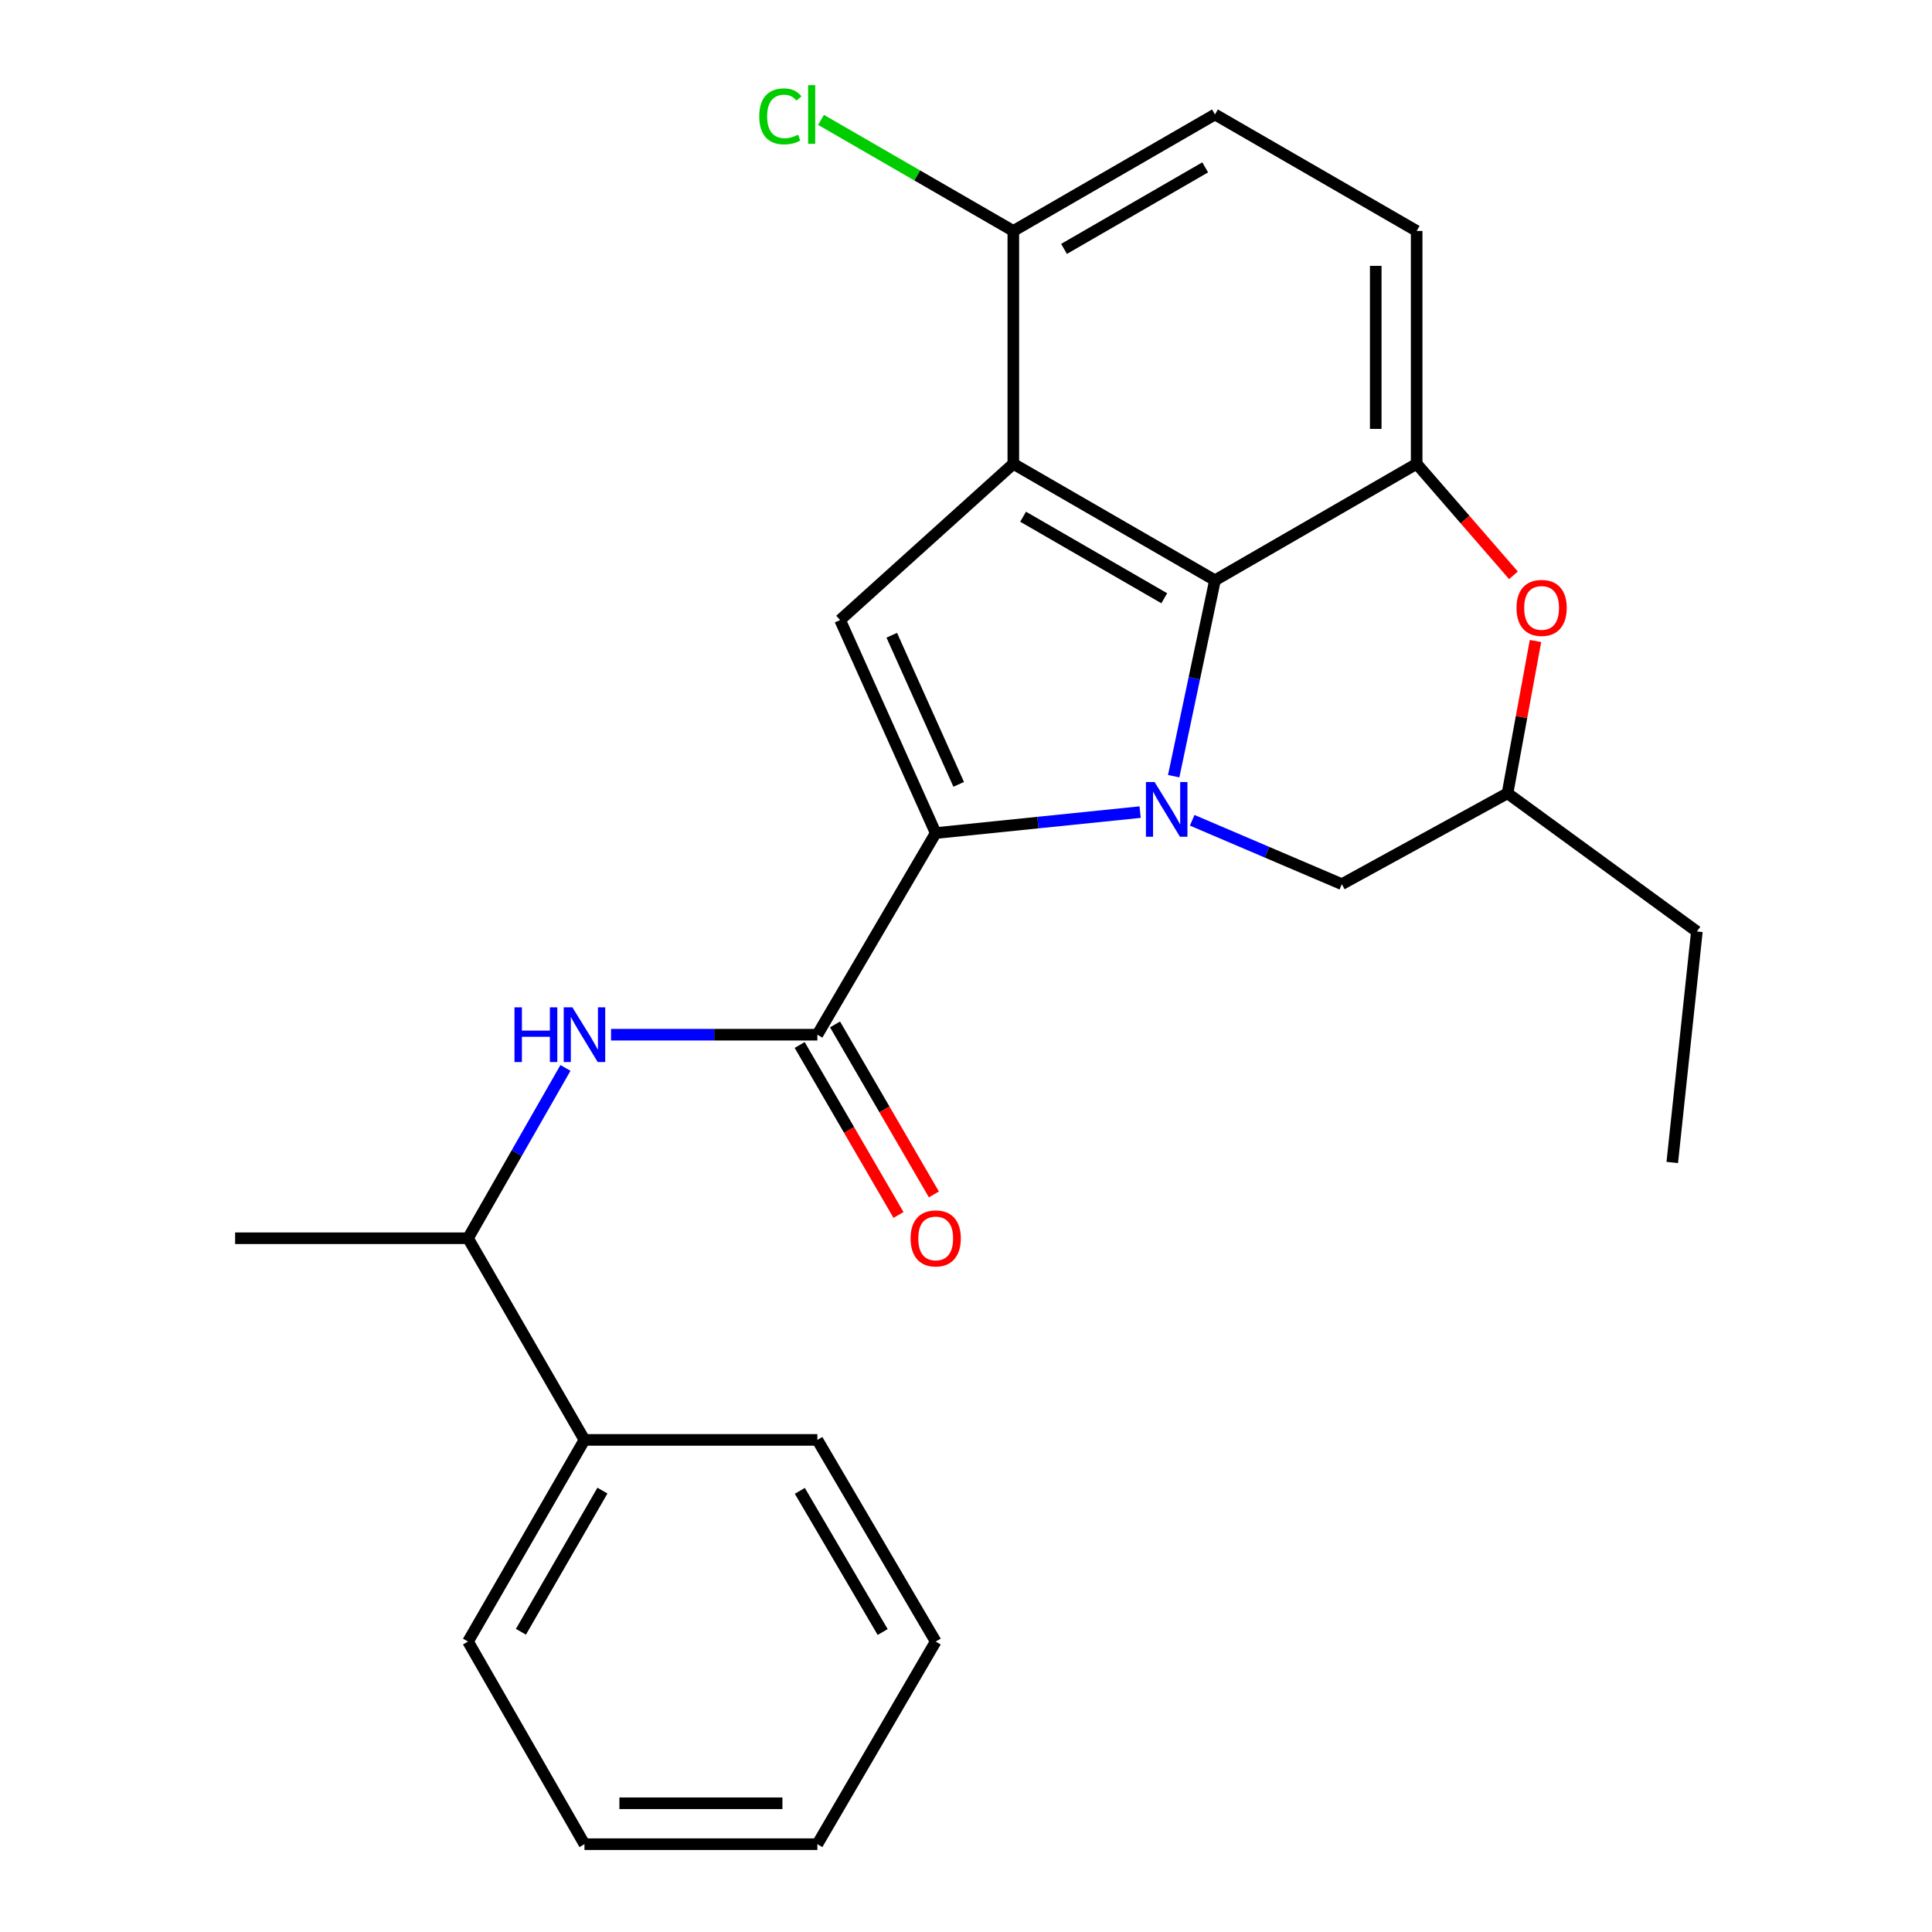 <?xml version='1.0' encoding='iso-8859-1'?>
<svg version='1.1' baseProfile='full'
              xmlns='http://www.w3.org/2000/svg'
                      xmlns:rdkit='http://www.rdkit.org/xml'
                      xmlns:xlink='http://www.w3.org/1999/xlink'
                  xml:space='preserve'
width='1000px' height='1000px' viewBox='0 0 1000 1000'>
<!-- END OF HEADER -->
<rect style='opacity:1.0;fill:#FFFFFF;stroke:none' width='1000' height='1000' x='0' y='0'> </rect>
<path class='bond-0' d='M 590.131,420.349 L 537.224,425.769' style='fill:none;fill-rule:evenodd;stroke:#0000FF;stroke-width:6px;stroke-linecap:butt;stroke-linejoin:miter;stroke-opacity:1' />
<path class='bond-0' d='M 537.224,425.769 L 484.317,431.189' style='fill:none;fill-rule:evenodd;stroke:#000000;stroke-width:6px;stroke-linecap:butt;stroke-linejoin:miter;stroke-opacity:1' />
<path class='bond-2' d='M 607.499,401.751 L 618.182,351.055' style='fill:none;fill-rule:evenodd;stroke:#0000FF;stroke-width:6px;stroke-linecap:butt;stroke-linejoin:miter;stroke-opacity:1' />
<path class='bond-2' d='M 618.182,351.055 L 628.866,300.358' style='fill:none;fill-rule:evenodd;stroke:#000000;stroke-width:6px;stroke-linecap:butt;stroke-linejoin:miter;stroke-opacity:1' />
<path class='bond-8' d='M 617.08,424.579 L 655.804,441.114' style='fill:none;fill-rule:evenodd;stroke:#0000FF;stroke-width:6px;stroke-linecap:butt;stroke-linejoin:miter;stroke-opacity:1' />
<path class='bond-8' d='M 655.804,441.114 L 694.528,457.649' style='fill:none;fill-rule:evenodd;stroke:#000000;stroke-width:6px;stroke-linecap:butt;stroke-linejoin:miter;stroke-opacity:1' />
<path class='bond-3' d='M 484.317,431.189 L 434.832,320.936' style='fill:none;fill-rule:evenodd;stroke:#000000;stroke-width:6px;stroke-linecap:butt;stroke-linejoin:miter;stroke-opacity:1' />
<path class='bond-3' d='M 496.215,405.979 L 461.575,328.802' style='fill:none;fill-rule:evenodd;stroke:#000000;stroke-width:6px;stroke-linecap:butt;stroke-linejoin:miter;stroke-opacity:1' />
<path class='bond-4' d='M 484.317,431.189 L 423.067,535.559' style='fill:none;fill-rule:evenodd;stroke:#000000;stroke-width:6px;stroke-linecap:butt;stroke-linejoin:miter;stroke-opacity:1' />
<path class='bond-1' d='M 524.495,240.073 L 628.866,300.358' style='fill:none;fill-rule:evenodd;stroke:#000000;stroke-width:6px;stroke-linecap:butt;stroke-linejoin:miter;stroke-opacity:1' />
<path class='bond-1' d='M 529.559,267.454 L 602.618,309.654' style='fill:none;fill-rule:evenodd;stroke:#000000;stroke-width:6px;stroke-linecap:butt;stroke-linejoin:miter;stroke-opacity:1' />
<path class='bond-9' d='M 524.495,240.073 L 524.495,119.537' style='fill:none;fill-rule:evenodd;stroke:#000000;stroke-width:6px;stroke-linecap:butt;stroke-linejoin:miter;stroke-opacity:1' />
<path class='bond-25' d='M 524.495,240.073 L 434.832,320.936' style='fill:none;fill-rule:evenodd;stroke:#000000;stroke-width:6px;stroke-linecap:butt;stroke-linejoin:miter;stroke-opacity:1' />
<path class='bond-5' d='M 628.866,300.358 L 733.259,240.073' style='fill:none;fill-rule:evenodd;stroke:#000000;stroke-width:6px;stroke-linecap:butt;stroke-linejoin:miter;stroke-opacity:1' />
<path class='bond-6' d='M 423.067,535.559 L 369.67,535.559' style='fill:none;fill-rule:evenodd;stroke:#000000;stroke-width:6px;stroke-linecap:butt;stroke-linejoin:miter;stroke-opacity:1' />
<path class='bond-6' d='M 369.67,535.559 L 316.273,535.559' style='fill:none;fill-rule:evenodd;stroke:#0000FF;stroke-width:6px;stroke-linecap:butt;stroke-linejoin:miter;stroke-opacity:1' />
<path class='bond-11' d='M 413.912,540.881 L 439.489,584.876' style='fill:none;fill-rule:evenodd;stroke:#000000;stroke-width:6px;stroke-linecap:butt;stroke-linejoin:miter;stroke-opacity:1' />
<path class='bond-11' d='M 439.489,584.876 L 465.066,628.872' style='fill:none;fill-rule:evenodd;stroke:#FF0000;stroke-width:6px;stroke-linecap:butt;stroke-linejoin:miter;stroke-opacity:1' />
<path class='bond-11' d='M 432.221,530.237 L 457.798,574.233' style='fill:none;fill-rule:evenodd;stroke:#000000;stroke-width:6px;stroke-linecap:butt;stroke-linejoin:miter;stroke-opacity:1' />
<path class='bond-11' d='M 457.798,574.233 L 483.375,618.229' style='fill:none;fill-rule:evenodd;stroke:#FF0000;stroke-width:6px;stroke-linecap:butt;stroke-linejoin:miter;stroke-opacity:1' />
<path class='bond-12' d='M 733.259,240.073 L 733.259,119.537' style='fill:none;fill-rule:evenodd;stroke:#000000;stroke-width:6px;stroke-linecap:butt;stroke-linejoin:miter;stroke-opacity:1' />
<path class='bond-12' d='M 712.082,221.992 L 712.082,137.617' style='fill:none;fill-rule:evenodd;stroke:#000000;stroke-width:6px;stroke-linecap:butt;stroke-linejoin:miter;stroke-opacity:1' />
<path class='bond-26' d='M 733.259,240.073 L 758.31,268.929' style='fill:none;fill-rule:evenodd;stroke:#000000;stroke-width:6px;stroke-linecap:butt;stroke-linejoin:miter;stroke-opacity:1' />
<path class='bond-26' d='M 758.31,268.929 L 783.361,297.784' style='fill:none;fill-rule:evenodd;stroke:#FF0000;stroke-width:6px;stroke-linecap:butt;stroke-linejoin:miter;stroke-opacity:1' />
<path class='bond-10' d='M 292.682,552.753 L 267.464,596.835' style='fill:none;fill-rule:evenodd;stroke:#0000FF;stroke-width:6px;stroke-linecap:butt;stroke-linejoin:miter;stroke-opacity:1' />
<path class='bond-10' d='M 267.464,596.835 L 242.245,640.917' style='fill:none;fill-rule:evenodd;stroke:#000000;stroke-width:6px;stroke-linecap:butt;stroke-linejoin:miter;stroke-opacity:1' />
<path class='bond-7' d='M 794.774,331.772 L 787.536,371.185' style='fill:none;fill-rule:evenodd;stroke:#FF0000;stroke-width:6px;stroke-linecap:butt;stroke-linejoin:miter;stroke-opacity:1' />
<path class='bond-7' d='M 787.536,371.185 L 780.297,410.599' style='fill:none;fill-rule:evenodd;stroke:#000000;stroke-width:6px;stroke-linecap:butt;stroke-linejoin:miter;stroke-opacity:1' />
<path class='bond-13' d='M 694.528,457.649 L 780.297,410.599' style='fill:none;fill-rule:evenodd;stroke:#000000;stroke-width:6px;stroke-linecap:butt;stroke-linejoin:miter;stroke-opacity:1' />
<path class='bond-16' d='M 524.495,119.537 L 474.731,90.796' style='fill:none;fill-rule:evenodd;stroke:#000000;stroke-width:6px;stroke-linecap:butt;stroke-linejoin:miter;stroke-opacity:1' />
<path class='bond-16' d='M 474.731,90.796 L 424.967,62.054' style='fill:none;fill-rule:evenodd;stroke:#00CC00;stroke-width:6px;stroke-linecap:butt;stroke-linejoin:miter;stroke-opacity:1' />
<path class='bond-27' d='M 524.495,119.537 L 628.866,59.251' style='fill:none;fill-rule:evenodd;stroke:#000000;stroke-width:6px;stroke-linecap:butt;stroke-linejoin:miter;stroke-opacity:1' />
<path class='bond-27' d='M 550.743,128.832 L 623.802,86.632' style='fill:none;fill-rule:evenodd;stroke:#000000;stroke-width:6px;stroke-linecap:butt;stroke-linejoin:miter;stroke-opacity:1' />
<path class='bond-15' d='M 242.245,640.917 L 302.519,745.287' style='fill:none;fill-rule:evenodd;stroke:#000000;stroke-width:6px;stroke-linecap:butt;stroke-linejoin:miter;stroke-opacity:1' />
<path class='bond-17' d='M 242.245,640.917 L 121.698,640.917' style='fill:none;fill-rule:evenodd;stroke:#000000;stroke-width:6px;stroke-linecap:butt;stroke-linejoin:miter;stroke-opacity:1' />
<path class='bond-14' d='M 733.259,119.537 L 628.866,59.251' style='fill:none;fill-rule:evenodd;stroke:#000000;stroke-width:6px;stroke-linecap:butt;stroke-linejoin:miter;stroke-opacity:1' />
<path class='bond-18' d='M 780.297,410.599 L 878.302,482.132' style='fill:none;fill-rule:evenodd;stroke:#000000;stroke-width:6px;stroke-linecap:butt;stroke-linejoin:miter;stroke-opacity:1' />
<path class='bond-19' d='M 302.519,745.287 L 242.245,849.669' style='fill:none;fill-rule:evenodd;stroke:#000000;stroke-width:6px;stroke-linecap:butt;stroke-linejoin:miter;stroke-opacity:1' />
<path class='bond-19' d='M 311.818,771.535 L 269.626,844.602' style='fill:none;fill-rule:evenodd;stroke:#000000;stroke-width:6px;stroke-linecap:butt;stroke-linejoin:miter;stroke-opacity:1' />
<path class='bond-20' d='M 302.519,745.287 L 423.067,745.287' style='fill:none;fill-rule:evenodd;stroke:#000000;stroke-width:6px;stroke-linecap:butt;stroke-linejoin:miter;stroke-opacity:1' />
<path class='bond-21' d='M 878.302,482.132 L 865.56,601.703' style='fill:none;fill-rule:evenodd;stroke:#000000;stroke-width:6px;stroke-linecap:butt;stroke-linejoin:miter;stroke-opacity:1' />
<path class='bond-23' d='M 242.245,849.669 L 302.519,954.545' style='fill:none;fill-rule:evenodd;stroke:#000000;stroke-width:6px;stroke-linecap:butt;stroke-linejoin:miter;stroke-opacity:1' />
<path class='bond-22' d='M 423.067,745.287 L 484.317,849.669' style='fill:none;fill-rule:evenodd;stroke:#000000;stroke-width:6px;stroke-linecap:butt;stroke-linejoin:miter;stroke-opacity:1' />
<path class='bond-22' d='M 413.989,771.663 L 456.864,844.73' style='fill:none;fill-rule:evenodd;stroke:#000000;stroke-width:6px;stroke-linecap:butt;stroke-linejoin:miter;stroke-opacity:1' />
<path class='bond-24' d='M 484.317,849.669 L 423.067,954.545' style='fill:none;fill-rule:evenodd;stroke:#000000;stroke-width:6px;stroke-linecap:butt;stroke-linejoin:miter;stroke-opacity:1' />
<path class='bond-28' d='M 302.519,954.545 L 423.067,954.545' style='fill:none;fill-rule:evenodd;stroke:#000000;stroke-width:6px;stroke-linecap:butt;stroke-linejoin:miter;stroke-opacity:1' />
<path class='bond-28' d='M 320.601,933.368 L 404.984,933.368' style='fill:none;fill-rule:evenodd;stroke:#000000;stroke-width:6px;stroke-linecap:butt;stroke-linejoin:miter;stroke-opacity:1' />
<path  class='atom-0' d='M 597.616 404.781
L 606.896 419.781
Q 607.816 421.261, 609.296 423.941
Q 610.776 426.621, 610.856 426.781
L 610.856 404.781
L 614.616 404.781
L 614.616 433.101
L 610.736 433.101
L 600.776 416.701
Q 599.616 414.781, 598.376 412.581
Q 597.176 410.381, 596.816 409.701
L 596.816 433.101
L 593.136 433.101
L 593.136 404.781
L 597.616 404.781
' fill='#0000FF'/>
<path  class='atom-7' d='M 266.299 521.399
L 270.139 521.399
L 270.139 533.439
L 284.619 533.439
L 284.619 521.399
L 288.459 521.399
L 288.459 549.719
L 284.619 549.719
L 284.619 536.639
L 270.139 536.639
L 270.139 549.719
L 266.299 549.719
L 266.299 521.399
' fill='#0000FF'/>
<path  class='atom-7' d='M 296.259 521.399
L 305.539 536.399
Q 306.459 537.879, 307.939 540.559
Q 309.419 543.239, 309.499 543.399
L 309.499 521.399
L 313.259 521.399
L 313.259 549.719
L 309.379 549.719
L 299.419 533.319
Q 298.259 531.399, 297.019 529.199
Q 295.819 526.999, 295.459 526.319
L 295.459 549.719
L 291.779 549.719
L 291.779 521.399
L 296.259 521.399
' fill='#0000FF'/>
<path  class='atom-8' d='M 784.933 314.651
Q 784.933 307.851, 788.293 304.051
Q 791.653 300.251, 797.933 300.251
Q 804.213 300.251, 807.573 304.051
Q 810.933 307.851, 810.933 314.651
Q 810.933 321.531, 807.533 325.451
Q 804.133 329.331, 797.933 329.331
Q 791.693 329.331, 788.293 325.451
Q 784.933 321.571, 784.933 314.651
M 797.933 326.131
Q 802.253 326.131, 804.573 323.251
Q 806.933 320.331, 806.933 314.651
Q 806.933 309.091, 804.573 306.291
Q 802.253 303.451, 797.933 303.451
Q 793.613 303.451, 791.253 306.251
Q 788.933 309.051, 788.933 314.651
Q 788.933 320.371, 791.253 323.251
Q 793.613 326.131, 797.933 326.131
' fill='#FF0000'/>
<path  class='atom-12' d='M 471.317 640.997
Q 471.317 634.197, 474.677 630.397
Q 478.037 626.597, 484.317 626.597
Q 490.597 626.597, 493.957 630.397
Q 497.317 634.197, 497.317 640.997
Q 497.317 647.877, 493.917 651.797
Q 490.517 655.677, 484.317 655.677
Q 478.077 655.677, 474.677 651.797
Q 471.317 647.917, 471.317 640.997
M 484.317 652.477
Q 488.637 652.477, 490.957 649.597
Q 493.317 646.677, 493.317 640.997
Q 493.317 635.437, 490.957 632.637
Q 488.637 629.797, 484.317 629.797
Q 479.997 629.797, 477.637 632.597
Q 475.317 635.397, 475.317 640.997
Q 475.317 646.717, 477.637 649.597
Q 479.997 652.477, 484.317 652.477
' fill='#FF0000'/>
<path  class='atom-17' d='M 392.993 60.231
Q 392.993 53.191, 396.273 49.511
Q 399.593 45.791, 405.873 45.791
Q 411.713 45.791, 414.833 49.911
L 412.193 52.071
Q 409.913 49.071, 405.873 49.071
Q 401.593 49.071, 399.313 51.951
Q 397.073 54.791, 397.073 60.231
Q 397.073 65.831, 399.393 68.711
Q 401.753 71.591, 406.313 71.591
Q 409.433 71.591, 413.073 69.711
L 414.193 72.711
Q 412.713 73.671, 410.473 74.231
Q 408.233 74.791, 405.753 74.791
Q 399.593 74.791, 396.273 71.031
Q 392.993 67.271, 392.993 60.231
' fill='#00CC00'/>
<path  class='atom-17' d='M 418.273 44.071
L 421.953 44.071
L 421.953 74.431
L 418.273 74.431
L 418.273 44.071
' fill='#00CC00'/>
</svg>
